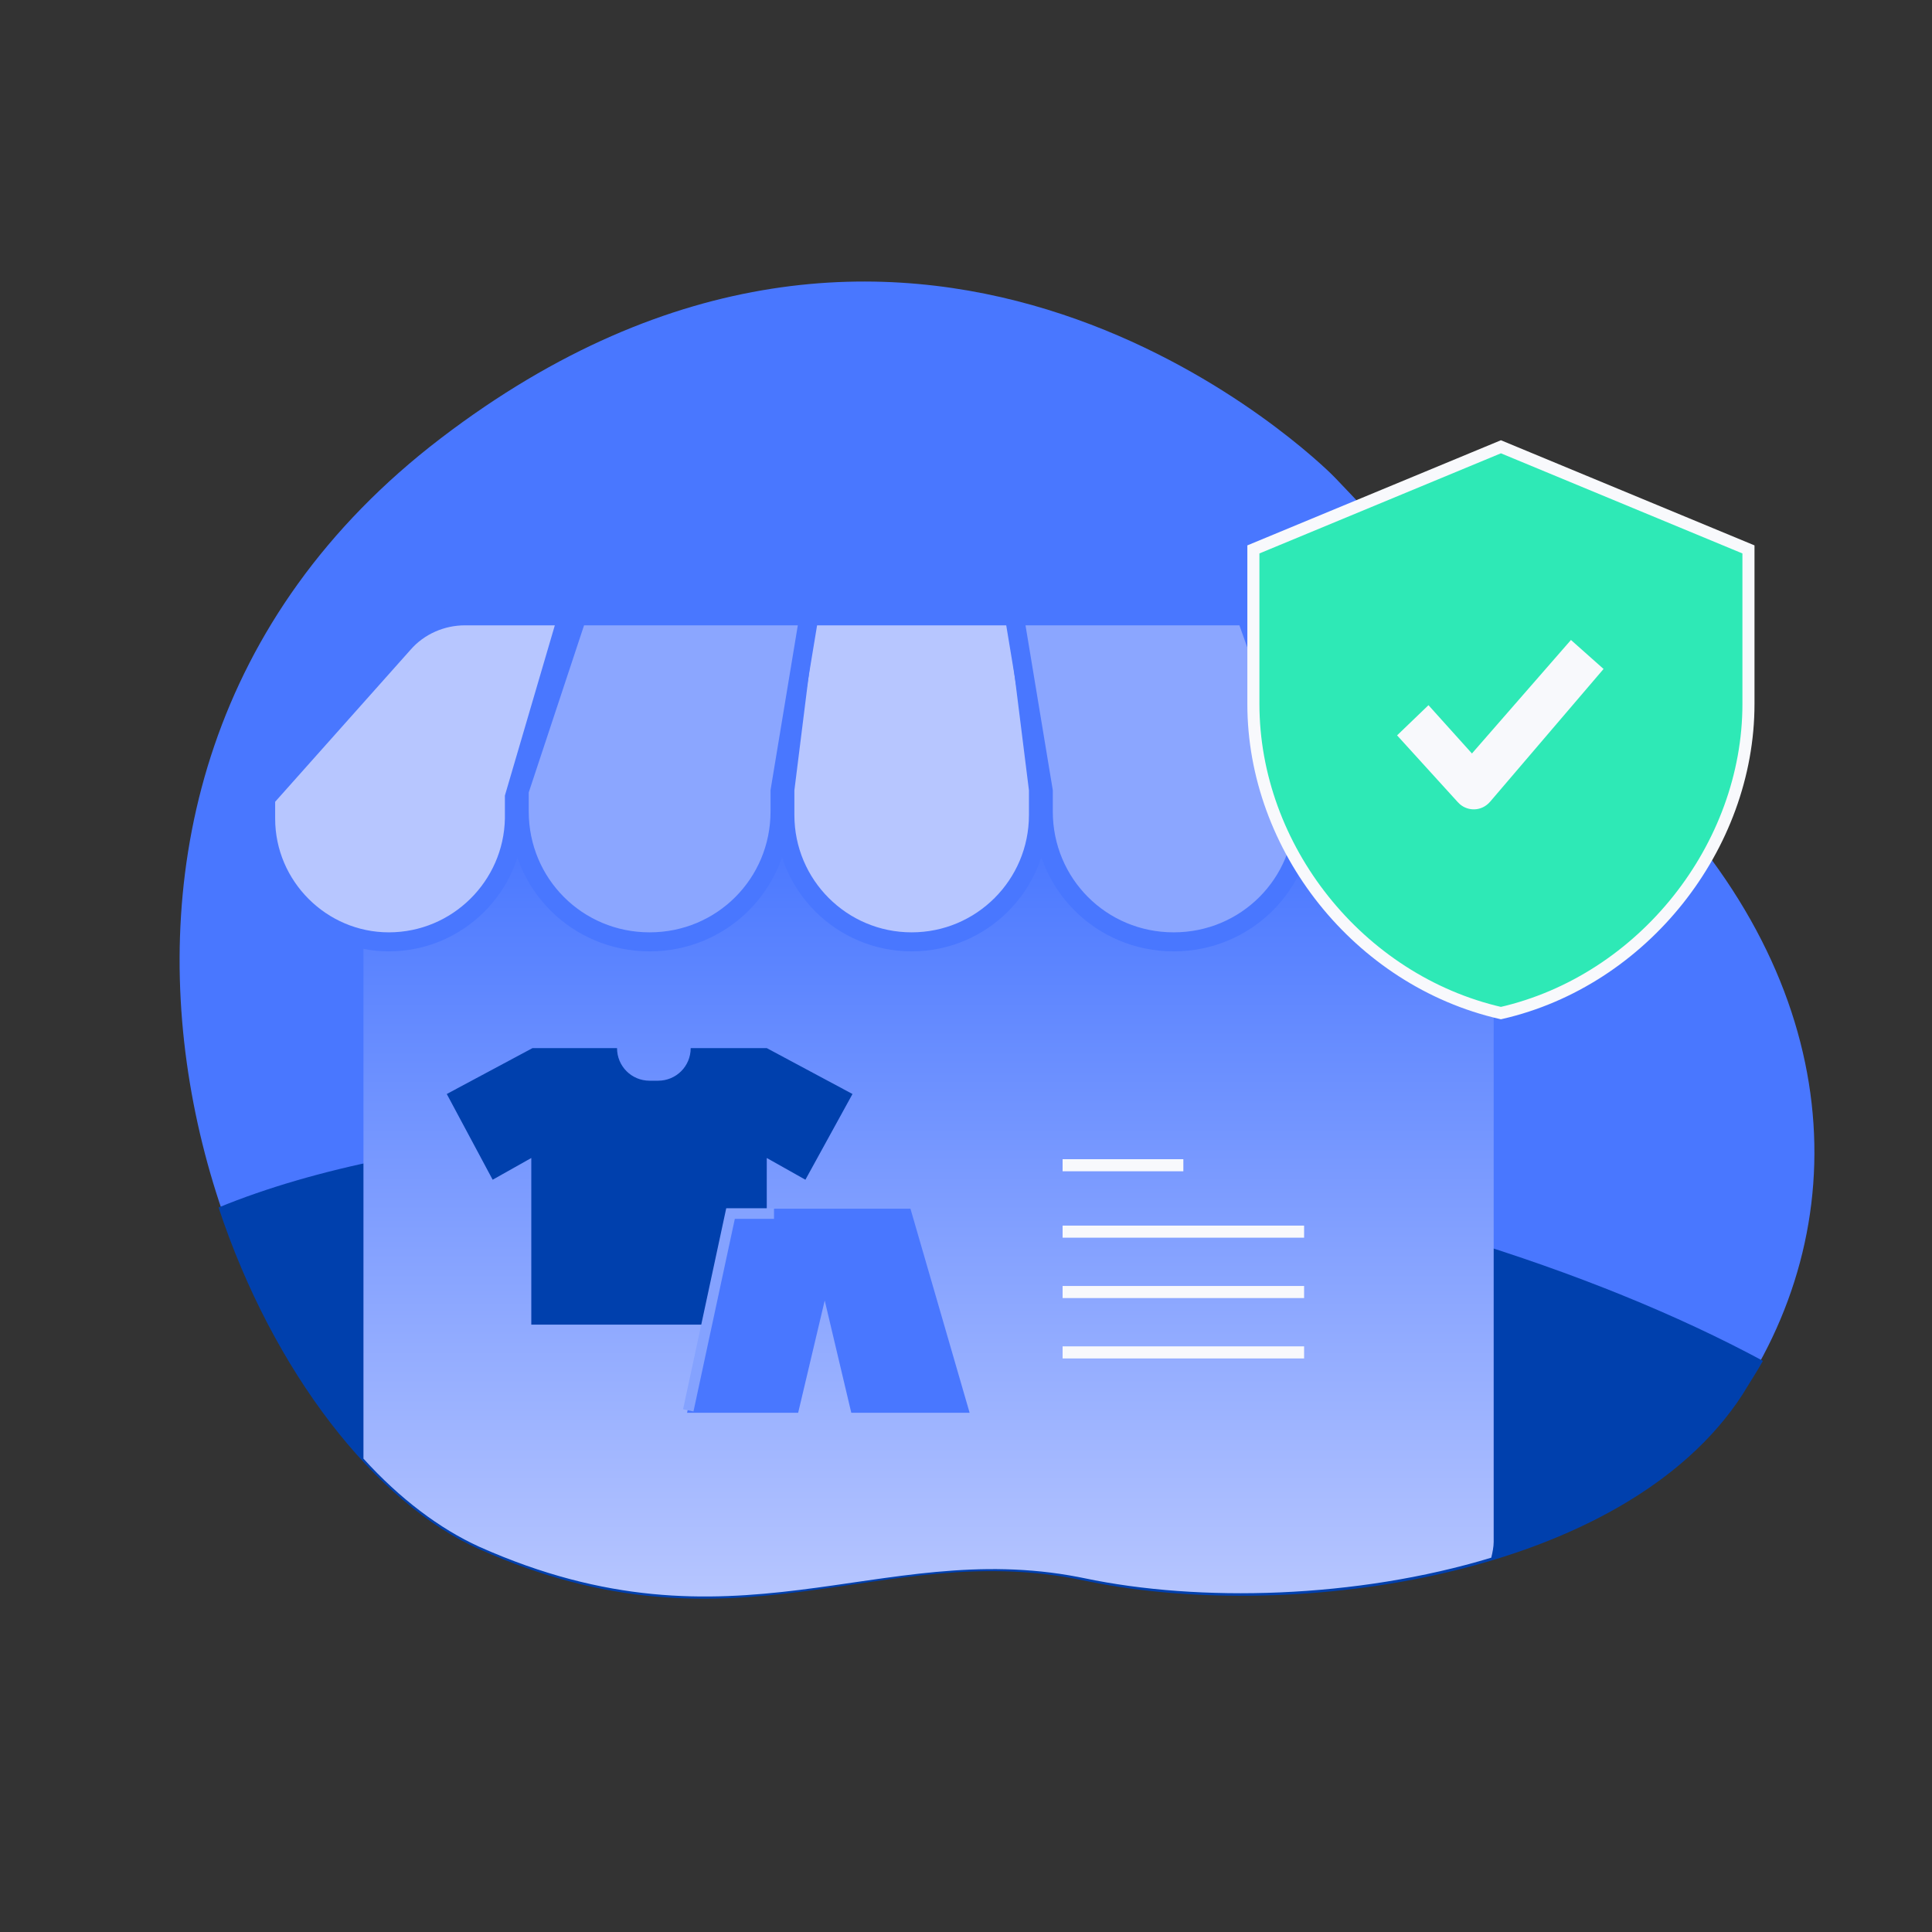 <?xml version="1.0" encoding="utf-8"?>
<!-- Generator: Adobe Illustrator 25.0.0, SVG Export Plug-In . SVG Version: 6.00 Build 0)  -->
<svg version="1.1" id="Layer_1" xmlns="http://www.w3.org/2000/svg" xmlns:xlink="http://www.w3.org/1999/xlink" x="0px" y="0px"
	 viewBox="0 0 160 160" style="enable-background:new 0 0 160 160;" xml:space="preserve">
<rect x="0" y="0" width="160" height="160" fill="#333333" stroke="none"/>
<style type="text/css">
	.st0{fill:none;}
	.st1{fill-rule:evenodd;clip-rule:evenodd;fill:#4977FF;}
	.st2{fill-rule:evenodd;clip-rule:evenodd;fill:#0040AD;}
	.st3{fill-rule:evenodd;clip-rule:evenodd;fill:url(#Combined-Shape_1_);}
	.st4{fill:#0040AD;}
	.st5{fill:none;stroke:#84A2FF;stroke-width:0.88;}
	.st6{fill-rule:evenodd;clip-rule:evenodd;fill:#B7C6FF;stroke:#4977FF;stroke-width:1.575;}
	.st7{fill-rule:evenodd;clip-rule:evenodd;fill:#8BA6FF;stroke:#4977FF;stroke-width:1.575;}
	.st8{fill:none;stroke:#F8F9FC;}
	.st9{fill-rule:evenodd;clip-rule:evenodd;fill:#2EE9B6;stroke:#F8F9FC;}
	.st10{fill:#F8F9FC;}
	.st11{opacity:0.2;fill:#FFFFFF;enable-background:new    ;}
	.st12{fill:#ECE8FF;enable-background:new    ;}
	.st13{fill:#D0CAFF;}
	.st14{fill:#F9F8FF;enable-background:new    ;}
	.st15{fill:#2EE9B6;enable-background:new    ;}
	.st16{fill:#C5FFEA;}
	.st17{fill:#23094E;enable-background:new    ;}
	.st18{fill:#341D60;}
	.st19{fill:#536CFD;}
	.st20{fill:#786996;enable-background:new    ;}
	.st21{fill:#FBBC04;}
</style>
<desc>Created with Sketch.</desc>
<polygon id="Base" class="st0" points="0,0 160,0 160,160 0,160 "/>
<path id="Mask" class="st1" d="M144.3,115.2c9.9-15.3,8-35.4-9.7-52l-3.5-3.3c-14-13.2-17.9-17.6-20.5-20.3l-0.4-0.4
	c-2.9-2.8-35.1-32.4-73.7-2.9s-17.9,82.3,3.3,91.8c21.1,9.4,33-0.8,49.6,2.5l0.5,0.1C106.7,134.2,134.4,130.5,144.3,115.2z"/>
<path id="Path" class="st2" d="M144.3,115.5c-9.8,15.1-37.1,18.9-54,15.5l-0.5-0.1c-16.9-3.6-28.8,6.9-50.1-2.6
	c-8.6-3.8-17.1-14.7-21.6-28.3c15.8-6.5,42.2-8.5,71.2-4.4c22.6,3.2,42.6,9.5,56.7,17.1C145.5,113.6,144.9,114.5,144.3,115.5z"/>
<linearGradient id="Combined-Shape_1_" gradientUnits="userSpaceOnUse" x1="-582.204" y1="743.146" x2="-582.204" y2="742.316" gradientTransform="matrix(93.556 0 0 -76.65 54545.688 57030.953)">
	<stop  offset="0" style="stop-color:#4977FF"/>
	<stop  offset="1" style="stop-color:#B7C6FF"/>
</linearGradient>
<path id="Combined-Shape" class="st3" d="M118.9,55.5c2.6,0,4.8,2.1,4.8,4.8v67.4c0,0.4-0.1,0.9-0.2,1.3
	c-11.2,3.4-24.2,3.7-33.7,1.7l0,0l-0.5-0.1c-16.6-3.2-28.5,6.9-49.6-2.5c-3.3-1.5-6.6-4-9.6-7.3l0-60.5c0-2.6,2.1-4.8,4.8-4.8H118.9
	z"/>
<g id="Group-2" transform="translate(59, 101.5) rotate(-360) translate(-59, -101.5) translate(37, 86)">
	<path id="Path_1_" class="st4" d="M33.6,4.6l-7.1-3.8h-6.3c0,1.5-1.2,2.7-2.7,2.7h-0.7c-1.5,0-2.7-1.2-2.7-2.7l0,0l0,0h-7L0,4.6
		l3.8,7.1l3.2-1.8v13.8h19.5V9.9l3.2,1.8L33.6,4.6z"/>
	<polygon id="Path-2" class="st1" points="23.7,14.1 38.4,14.1 43.3,31 33.5,31 31.3,21.7 29.1,31 19.9,31 	"/>
	<polyline id="Path-6" class="st5" points="20,30.8 23.5,14.5 27.1,14.5 	"/>
</g>
<path id="Rectangle" class="st6" d="M66.8,51h17.4L86,65.4v2.1C86,73.3,81.3,78,75.5,78S65,73.3,65,67.5v-2.1l0,0L66.8,51z"/>
<path id="Rectangle_1_" class="st6" d="M104,51h8.2c2.2,0,4.3,0.9,5.8,2.4l11,11.1l0,0v3.3c0,5.6-4.6,10.2-10.2,10.2
	s-10.2-4.6-10.2-10.2v-3.3l0,0L104,51z"/>
<path id="Rectangle_2_" class="st6" d="M38.5,51H47l0,0l-4.4,15l0,1.8C42.5,73.4,37.9,78,32.2,78C26.6,78,22,73.4,22,67.8v-1.7l0,0
	l11.4-12.8C34.7,51.8,36.6,51,38.5,51z"/>
<path id="Rectangle_3_" class="st7" d="M103.2,51H84l2.4,14.5v1.7c0,6,4.8,10.8,10.8,10.8S108,73.2,108,67.2v-2.7l0,0L103.2,51z"/>
<path id="Rectangle_4_" class="st7" d="M47.8,51H67l-2.4,14.5v1.7c0,6-4.8,10.8-10.8,10.8S43,73.2,43,67.2v-1.7l0,0L47.8,51z"/>
<line id="Path-7" class="st8" x1="88" y1="96.5" x2="98" y2="96.5"/>
<line id="Path-7-Copy" class="st8" x1="88" y1="102" x2="108" y2="102"/>
<line id="Path-7-Copy-2" class="st8" x1="88" y1="107" x2="108" y2="107"/>
<line id="Path-7-Copy-3" class="st8" x1="88" y1="112" x2="108" y2="112"/>
<g id="Group-32" transform="translate(103, 37)">
	<path id="Path_2_" class="st9" d="M21.3,0L0.8,8.5v12.8c0,11.9,8.7,22.9,20.5,25.6c11.8-2.7,20.5-13.8,20.5-25.6V8.5L21.3,0z"/>
</g>
<path id="Path-9" class="st10" d="M130.1,53l2.7,2.4l-9.4,11c-0.7,0.8-1.8,0.8-2.5,0.2l-0.2-0.2l-5-5.5l2.6-2.5l3.6,4L130.1,53z"/>
<rect x="197.7" y="-12" class="st11" width="63.5" height="32.7"/>
<rect x="197.7" y="26.2" class="st12" width="63.5" height="32.7"/>
<rect x="267.8" y="-12" class="st13" width="63.5" height="32.7"/>
<rect x="267.8" y="26.2" class="st14" width="63.5" height="32.7"/>
<rect x="197.7" y="63.9" class="st15" width="63.5" height="32.7"/>
<rect x="267.8" y="63.9" class="st16" width="63.5" height="32.7"/>
<rect x="197.7" y="103.3" class="st17" width="63.5" height="32.7"/>
<rect x="267.8" y="103.3" class="st18" width="63.5" height="32.7"/>
<rect x="197.7" y="143.4" class="st19" width="63.5" height="32.7"/>
<rect x="267.8" y="143.4" class="st20" width="63.5" height="32.7"/>
<circle class="st21" cx="145.3" cy="192.5" r="12.5"/>
</svg>
